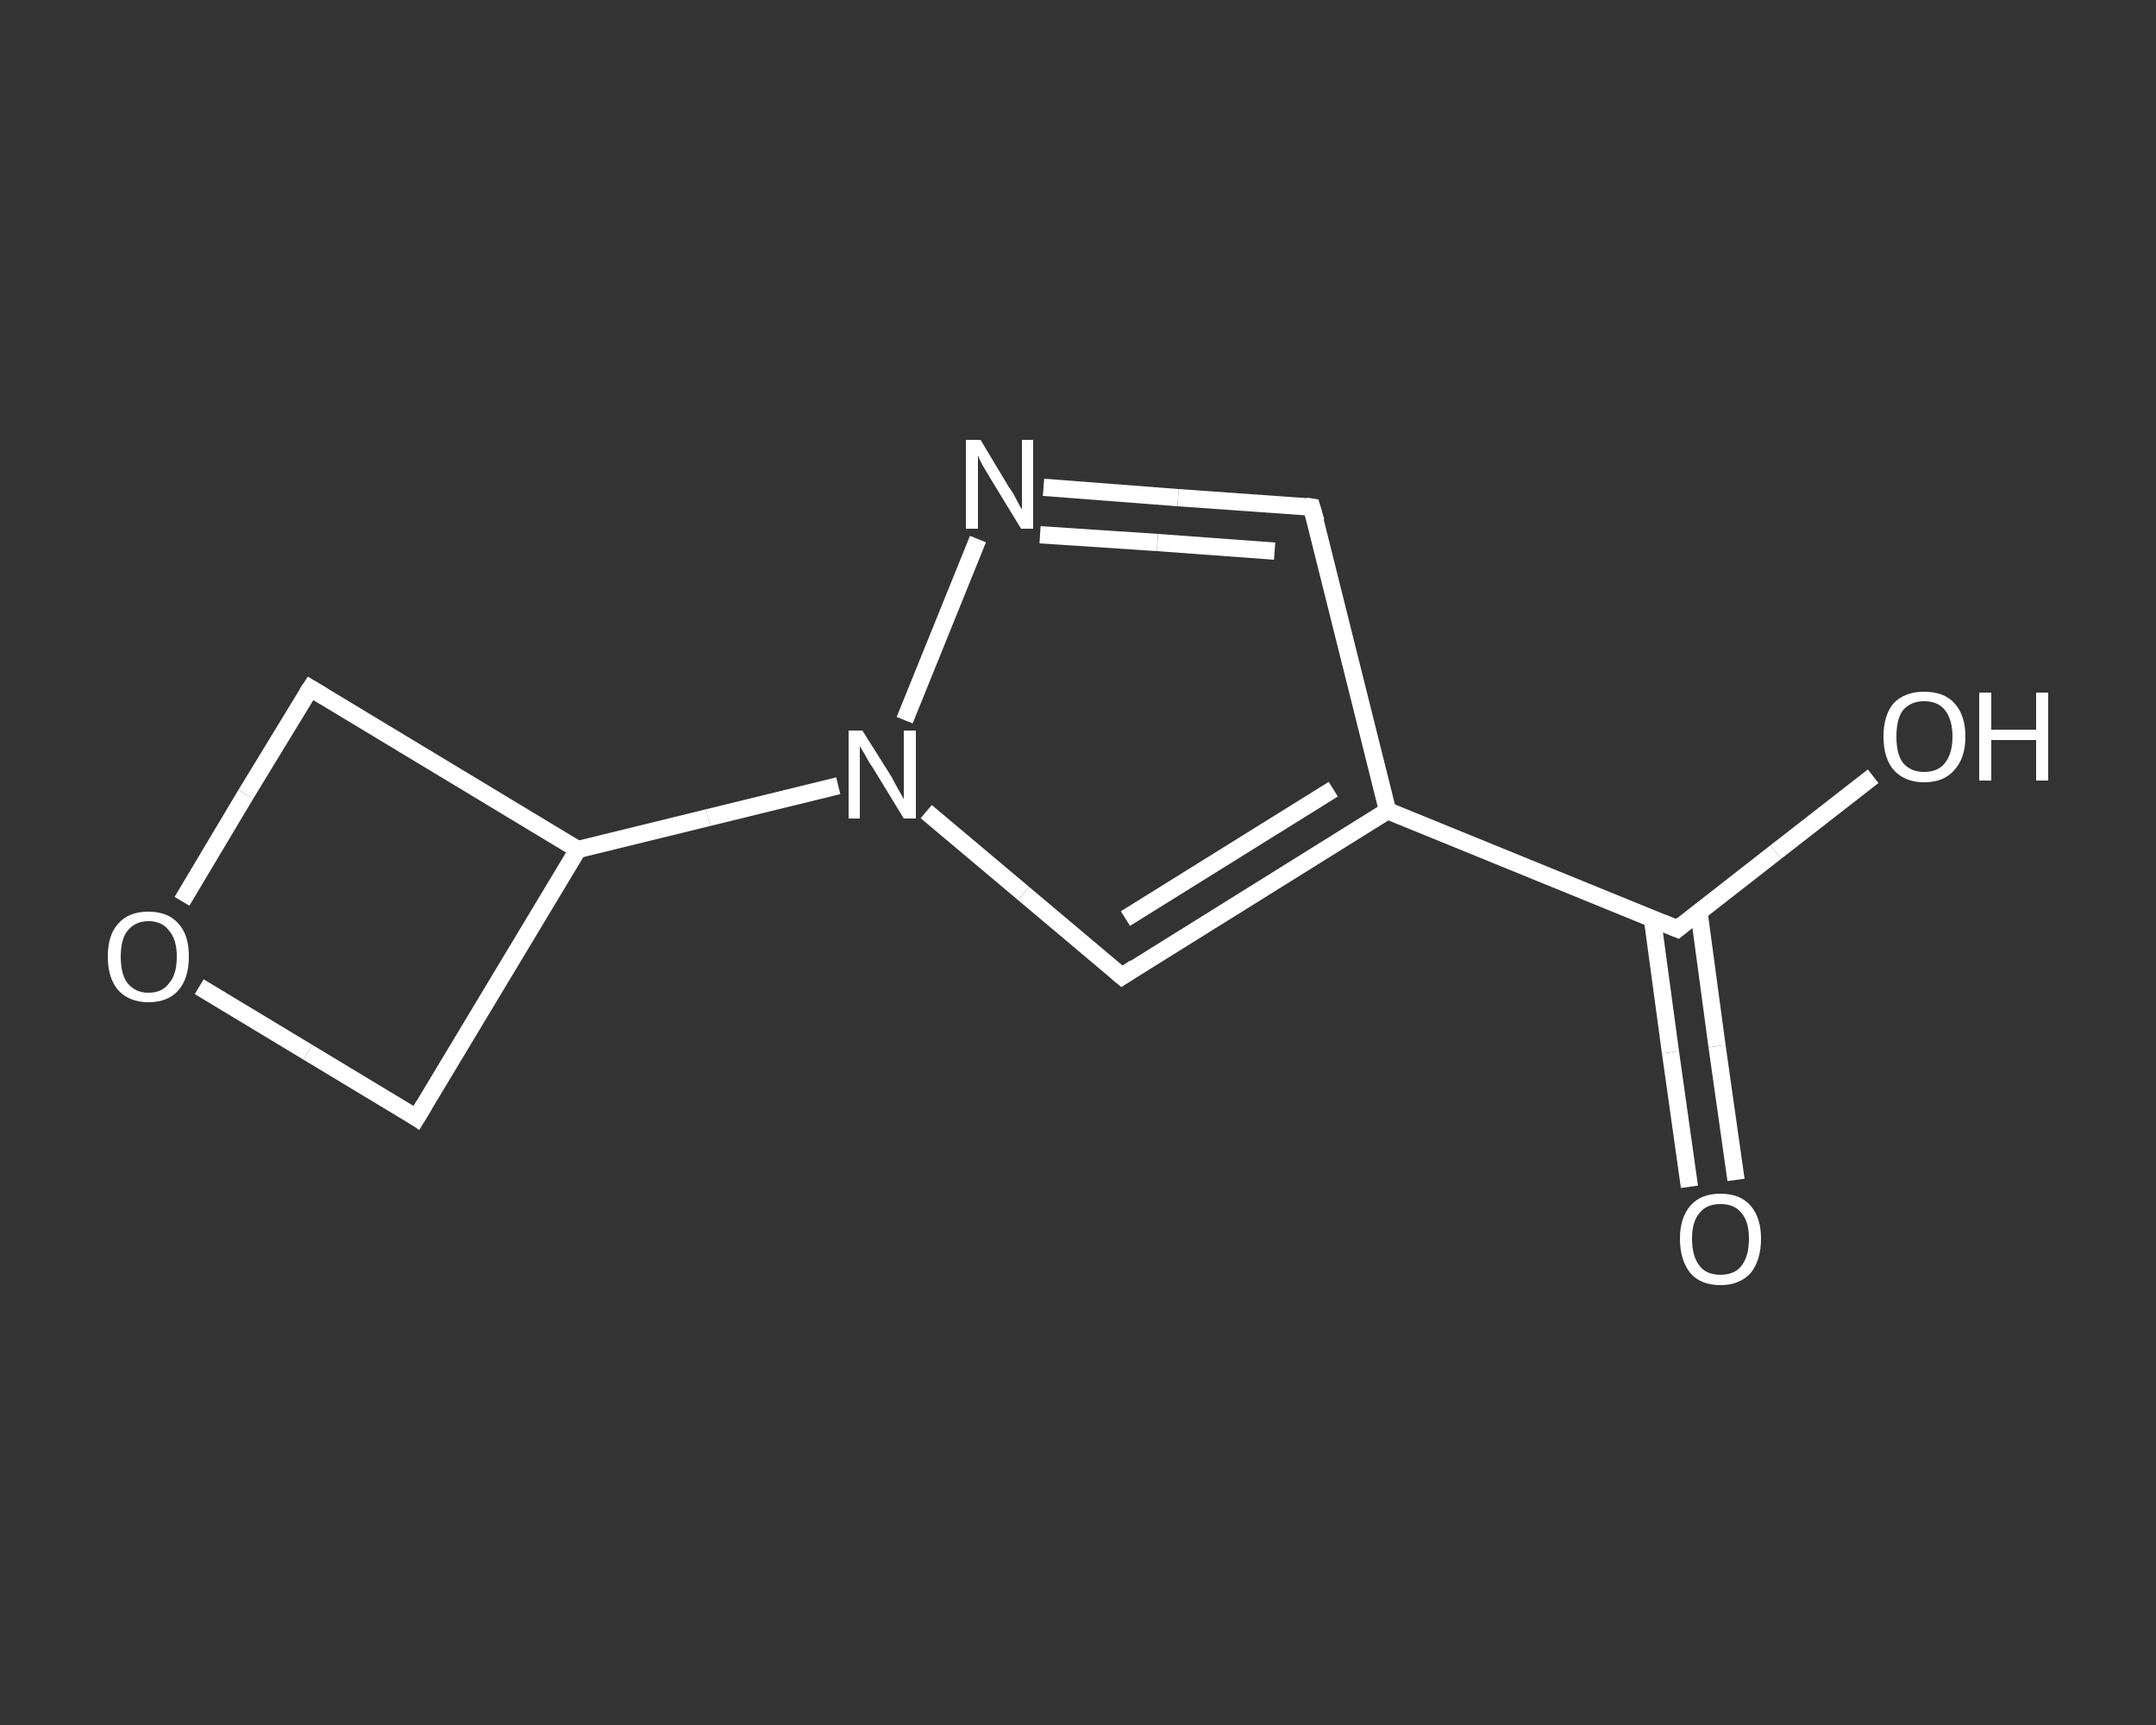 <?xml version='1.0' encoding='iso-8859-1'?>
<svg version='1.1' baseProfile='full'
              xmlns='http://www.w3.org/2000/svg'
                      xmlns:rdkit='http://www.rdkit.org/xml'
                      xmlns:xlink='http://www.w3.org/1999/xlink'
                  xml:space='preserve'
width='250px' height='200px' viewBox='0 0 250 200'>
<rect x="0" y="0" width="250" height="200" fill="#333333" stroke="none"/>
<!-- END OF HEADER -->
<rect style='opacity:1.0;fill:transparent;stroke:none' width='250.0' height='200.0' x='0.0' y='0.0'> </rect>
<path class='bond-0 atom-0 atom-1' d='M 195.9,137.6 L 193.7,122.0' style='fill:none;fill-rule:evenodd;stroke:#FFFFFF;stroke-width:2.0px;stroke-linecap:butt;stroke-linejoin:miter;stroke-opacity:1' />
<path class='bond-0 atom-0 atom-1' d='M 193.7,122.0 L 191.6,106.5' style='fill:none;fill-rule:evenodd;stroke:#FFFFFF;stroke-width:2.0px;stroke-linecap:butt;stroke-linejoin:miter;stroke-opacity:1' />
<path class='bond-0 atom-0 atom-1' d='M 201.3,136.8 L 199.1,121.3' style='fill:none;fill-rule:evenodd;stroke:#FFFFFF;stroke-width:2.0px;stroke-linecap:butt;stroke-linejoin:miter;stroke-opacity:1' />
<path class='bond-0 atom-0 atom-1' d='M 199.1,121.3 L 197.0,105.7' style='fill:none;fill-rule:evenodd;stroke:#FFFFFF;stroke-width:2.0px;stroke-linecap:butt;stroke-linejoin:miter;stroke-opacity:1' />
<path class='bond-1 atom-1 atom-2' d='M 194.5,107.7 L 205.9,98.8' style='fill:none;fill-rule:evenodd;stroke:#FFFFFF;stroke-width:2.0px;stroke-linecap:butt;stroke-linejoin:miter;stroke-opacity:1' />
<path class='bond-1 atom-1 atom-2' d='M 205.9,98.8 L 217.2,90.0' style='fill:none;fill-rule:evenodd;stroke:#FFFFFF;stroke-width:2.0px;stroke-linecap:butt;stroke-linejoin:miter;stroke-opacity:1' />
<path class='bond-2 atom-1 atom-3' d='M 194.5,107.7 L 160.9,94.0' style='fill:none;fill-rule:evenodd;stroke:#FFFFFF;stroke-width:2.0px;stroke-linecap:butt;stroke-linejoin:miter;stroke-opacity:1' />
<path class='bond-3 atom-3 atom-4' d='M 160.9,94.0 L 152.1,58.8' style='fill:none;fill-rule:evenodd;stroke:#FFFFFF;stroke-width:2.0px;stroke-linecap:butt;stroke-linejoin:miter;stroke-opacity:1' />
<path class='bond-4 atom-4 atom-5' d='M 152.1,58.8 L 136.6,57.7' style='fill:none;fill-rule:evenodd;stroke:#FFFFFF;stroke-width:2.0px;stroke-linecap:butt;stroke-linejoin:miter;stroke-opacity:1' />
<path class='bond-4 atom-4 atom-5' d='M 136.6,57.7 L 121.0,56.5' style='fill:none;fill-rule:evenodd;stroke:#FFFFFF;stroke-width:2.0px;stroke-linecap:butt;stroke-linejoin:miter;stroke-opacity:1' />
<path class='bond-4 atom-4 atom-5' d='M 147.8,63.9 L 134.2,62.9' style='fill:none;fill-rule:evenodd;stroke:#FFFFFF;stroke-width:2.0px;stroke-linecap:butt;stroke-linejoin:miter;stroke-opacity:1' />
<path class='bond-4 atom-4 atom-5' d='M 134.2,62.9 L 120.6,62.0' style='fill:none;fill-rule:evenodd;stroke:#FFFFFF;stroke-width:2.0px;stroke-linecap:butt;stroke-linejoin:miter;stroke-opacity:1' />
<path class='bond-5 atom-5 atom-6' d='M 113.4,62.5 L 104.9,83.5' style='fill:none;fill-rule:evenodd;stroke:#FFFFFF;stroke-width:2.0px;stroke-linecap:butt;stroke-linejoin:miter;stroke-opacity:1' />
<path class='bond-6 atom-6 atom-7' d='M 97.2,91.1 L 82.1,94.8' style='fill:none;fill-rule:evenodd;stroke:#FFFFFF;stroke-width:2.0px;stroke-linecap:butt;stroke-linejoin:miter;stroke-opacity:1' />
<path class='bond-6 atom-6 atom-7' d='M 82.1,94.8 L 67.0,98.5' style='fill:none;fill-rule:evenodd;stroke:#FFFFFF;stroke-width:2.0px;stroke-linecap:butt;stroke-linejoin:miter;stroke-opacity:1' />
<path class='bond-7 atom-7 atom-8' d='M 67.0,98.5 L 36.0,79.8' style='fill:none;fill-rule:evenodd;stroke:#FFFFFF;stroke-width:2.0px;stroke-linecap:butt;stroke-linejoin:miter;stroke-opacity:1' />
<path class='bond-8 atom-8 atom-9' d='M 36.0,79.8 L 28.5,92.1' style='fill:none;fill-rule:evenodd;stroke:#FFFFFF;stroke-width:2.0px;stroke-linecap:butt;stroke-linejoin:miter;stroke-opacity:1' />
<path class='bond-8 atom-8 atom-9' d='M 28.5,92.1 L 21.1,104.5' style='fill:none;fill-rule:evenodd;stroke:#FFFFFF;stroke-width:2.0px;stroke-linecap:butt;stroke-linejoin:miter;stroke-opacity:1' />
<path class='bond-9 atom-9 atom-10' d='M 23.1,114.4 L 35.7,122.0' style='fill:none;fill-rule:evenodd;stroke:#FFFFFF;stroke-width:2.0px;stroke-linecap:butt;stroke-linejoin:miter;stroke-opacity:1' />
<path class='bond-9 atom-9 atom-10' d='M 35.7,122.0 L 48.3,129.6' style='fill:none;fill-rule:evenodd;stroke:#FFFFFF;stroke-width:2.0px;stroke-linecap:butt;stroke-linejoin:miter;stroke-opacity:1' />
<path class='bond-10 atom-6 atom-11' d='M 107.4,94.1 L 118.7,103.6' style='fill:none;fill-rule:evenodd;stroke:#FFFFFF;stroke-width:2.0px;stroke-linecap:butt;stroke-linejoin:miter;stroke-opacity:1' />
<path class='bond-10 atom-6 atom-11' d='M 118.7,103.6 L 130.1,113.2' style='fill:none;fill-rule:evenodd;stroke:#FFFFFF;stroke-width:2.0px;stroke-linecap:butt;stroke-linejoin:miter;stroke-opacity:1' />
<path class='bond-11 atom-11 atom-3' d='M 130.1,113.2 L 160.9,94.0' style='fill:none;fill-rule:evenodd;stroke:#FFFFFF;stroke-width:2.0px;stroke-linecap:butt;stroke-linejoin:miter;stroke-opacity:1' />
<path class='bond-11 atom-11 atom-3' d='M 130.5,106.5 L 154.6,91.5' style='fill:none;fill-rule:evenodd;stroke:#FFFFFF;stroke-width:2.0px;stroke-linecap:butt;stroke-linejoin:miter;stroke-opacity:1' />
<path class='bond-12 atom-10 atom-7' d='M 48.3,129.6 L 67.0,98.5' style='fill:none;fill-rule:evenodd;stroke:#FFFFFF;stroke-width:2.0px;stroke-linecap:butt;stroke-linejoin:miter;stroke-opacity:1' />
<path d='M 195.1,107.2 L 194.5,107.7 L 192.8,107.0' style='fill:none;stroke:#FFFFFF;stroke-width:2.0px;stroke-linecap:butt;stroke-linejoin:miter;stroke-opacity:1;' />
<path d='M 152.6,60.5 L 152.1,58.8 L 151.4,58.7' style='fill:none;stroke:#FFFFFF;stroke-width:2.0px;stroke-linecap:butt;stroke-linejoin:miter;stroke-opacity:1;' />
<path d='M 37.5,80.7 L 36.0,79.8 L 35.6,80.4' style='fill:none;stroke:#FFFFFF;stroke-width:2.0px;stroke-linecap:butt;stroke-linejoin:miter;stroke-opacity:1;' />
<path d='M 47.7,129.2 L 48.3,129.6 L 49.2,128.1' style='fill:none;stroke:#FFFFFF;stroke-width:2.0px;stroke-linecap:butt;stroke-linejoin:miter;stroke-opacity:1;' />
<path d='M 129.5,112.7 L 130.1,113.2 L 131.6,112.2' style='fill:none;stroke:#FFFFFF;stroke-width:2.0px;stroke-linecap:butt;stroke-linejoin:miter;stroke-opacity:1;' />
<path class='atom-0' d='M 194.8 143.6
Q 194.8 141.2, 196.0 139.8
Q 197.2 138.4, 199.5 138.4
Q 201.8 138.4, 203.0 139.8
Q 204.2 141.2, 204.2 143.6
Q 204.2 146.1, 203.0 147.6
Q 201.7 149.0, 199.5 149.0
Q 197.2 149.0, 196.0 147.6
Q 194.8 146.1, 194.8 143.6
M 199.5 147.8
Q 201.1 147.8, 201.9 146.8
Q 202.8 145.7, 202.8 143.6
Q 202.8 141.6, 201.9 140.6
Q 201.1 139.6, 199.5 139.6
Q 197.9 139.6, 197.1 140.6
Q 196.2 141.6, 196.2 143.6
Q 196.2 145.7, 197.1 146.8
Q 197.9 147.8, 199.5 147.8
' fill='#FFFFFF'/>
<path class='atom-2' d='M 218.4 85.4
Q 218.4 82.9, 219.6 81.5
Q 220.9 80.2, 223.1 80.2
Q 225.4 80.2, 226.6 81.5
Q 227.9 82.9, 227.9 85.4
Q 227.9 87.9, 226.6 89.3
Q 225.4 90.7, 223.1 90.7
Q 220.9 90.7, 219.6 89.3
Q 218.4 87.9, 218.4 85.4
M 223.1 89.5
Q 224.7 89.5, 225.5 88.5
Q 226.4 87.4, 226.4 85.4
Q 226.4 83.4, 225.5 82.3
Q 224.7 81.3, 223.1 81.3
Q 221.6 81.3, 220.7 82.3
Q 219.9 83.3, 219.9 85.4
Q 219.9 87.5, 220.7 88.5
Q 221.6 89.5, 223.1 89.5
' fill='#FFFFFF'/>
<path class='atom-2' d='M 229.5 80.3
L 230.9 80.3
L 230.9 84.6
L 236.1 84.6
L 236.1 80.3
L 237.5 80.3
L 237.5 90.5
L 236.1 90.5
L 236.1 85.8
L 230.9 85.8
L 230.9 90.5
L 229.5 90.5
L 229.5 80.3
' fill='#FFFFFF'/>
<path class='atom-5' d='M 113.7 51.0
L 117.0 56.5
Q 117.4 57.0, 117.9 58.0
Q 118.4 59.0, 118.5 59.0
L 118.5 51.0
L 119.8 51.0
L 119.8 61.3
L 118.4 61.3
L 114.8 55.4
Q 114.4 54.7, 113.9 53.9
Q 113.5 53.1, 113.4 52.8
L 113.4 61.3
L 112.0 61.3
L 112.0 51.0
L 113.7 51.0
' fill='#FFFFFF'/>
<path class='atom-6' d='M 100.0 84.7
L 103.4 90.1
Q 103.7 90.7, 104.2 91.6
Q 104.8 92.6, 104.8 92.7
L 104.8 84.7
L 106.2 84.7
L 106.2 94.9
L 104.8 94.9
L 101.2 89.0
Q 100.7 88.3, 100.3 87.5
Q 99.8 86.7, 99.7 86.5
L 99.7 94.9
L 98.4 94.9
L 98.4 84.7
L 100.0 84.7
' fill='#FFFFFF'/>
<path class='atom-9' d='M 12.5 110.9
Q 12.5 108.4, 13.7 107.1
Q 14.9 105.7, 17.2 105.7
Q 19.5 105.7, 20.7 107.1
Q 21.9 108.4, 21.9 110.9
Q 21.9 113.4, 20.7 114.8
Q 19.5 116.2, 17.2 116.2
Q 15.0 116.2, 13.7 114.8
Q 12.5 113.4, 12.5 110.9
M 17.2 115.1
Q 18.8 115.1, 19.6 114.0
Q 20.5 113.0, 20.5 110.9
Q 20.5 108.9, 19.6 107.9
Q 18.8 106.8, 17.2 106.8
Q 15.7 106.8, 14.8 107.9
Q 14.0 108.9, 14.0 110.9
Q 14.0 113.0, 14.8 114.0
Q 15.7 115.1, 17.2 115.1
' fill='#FFFFFF'/>
</svg>
